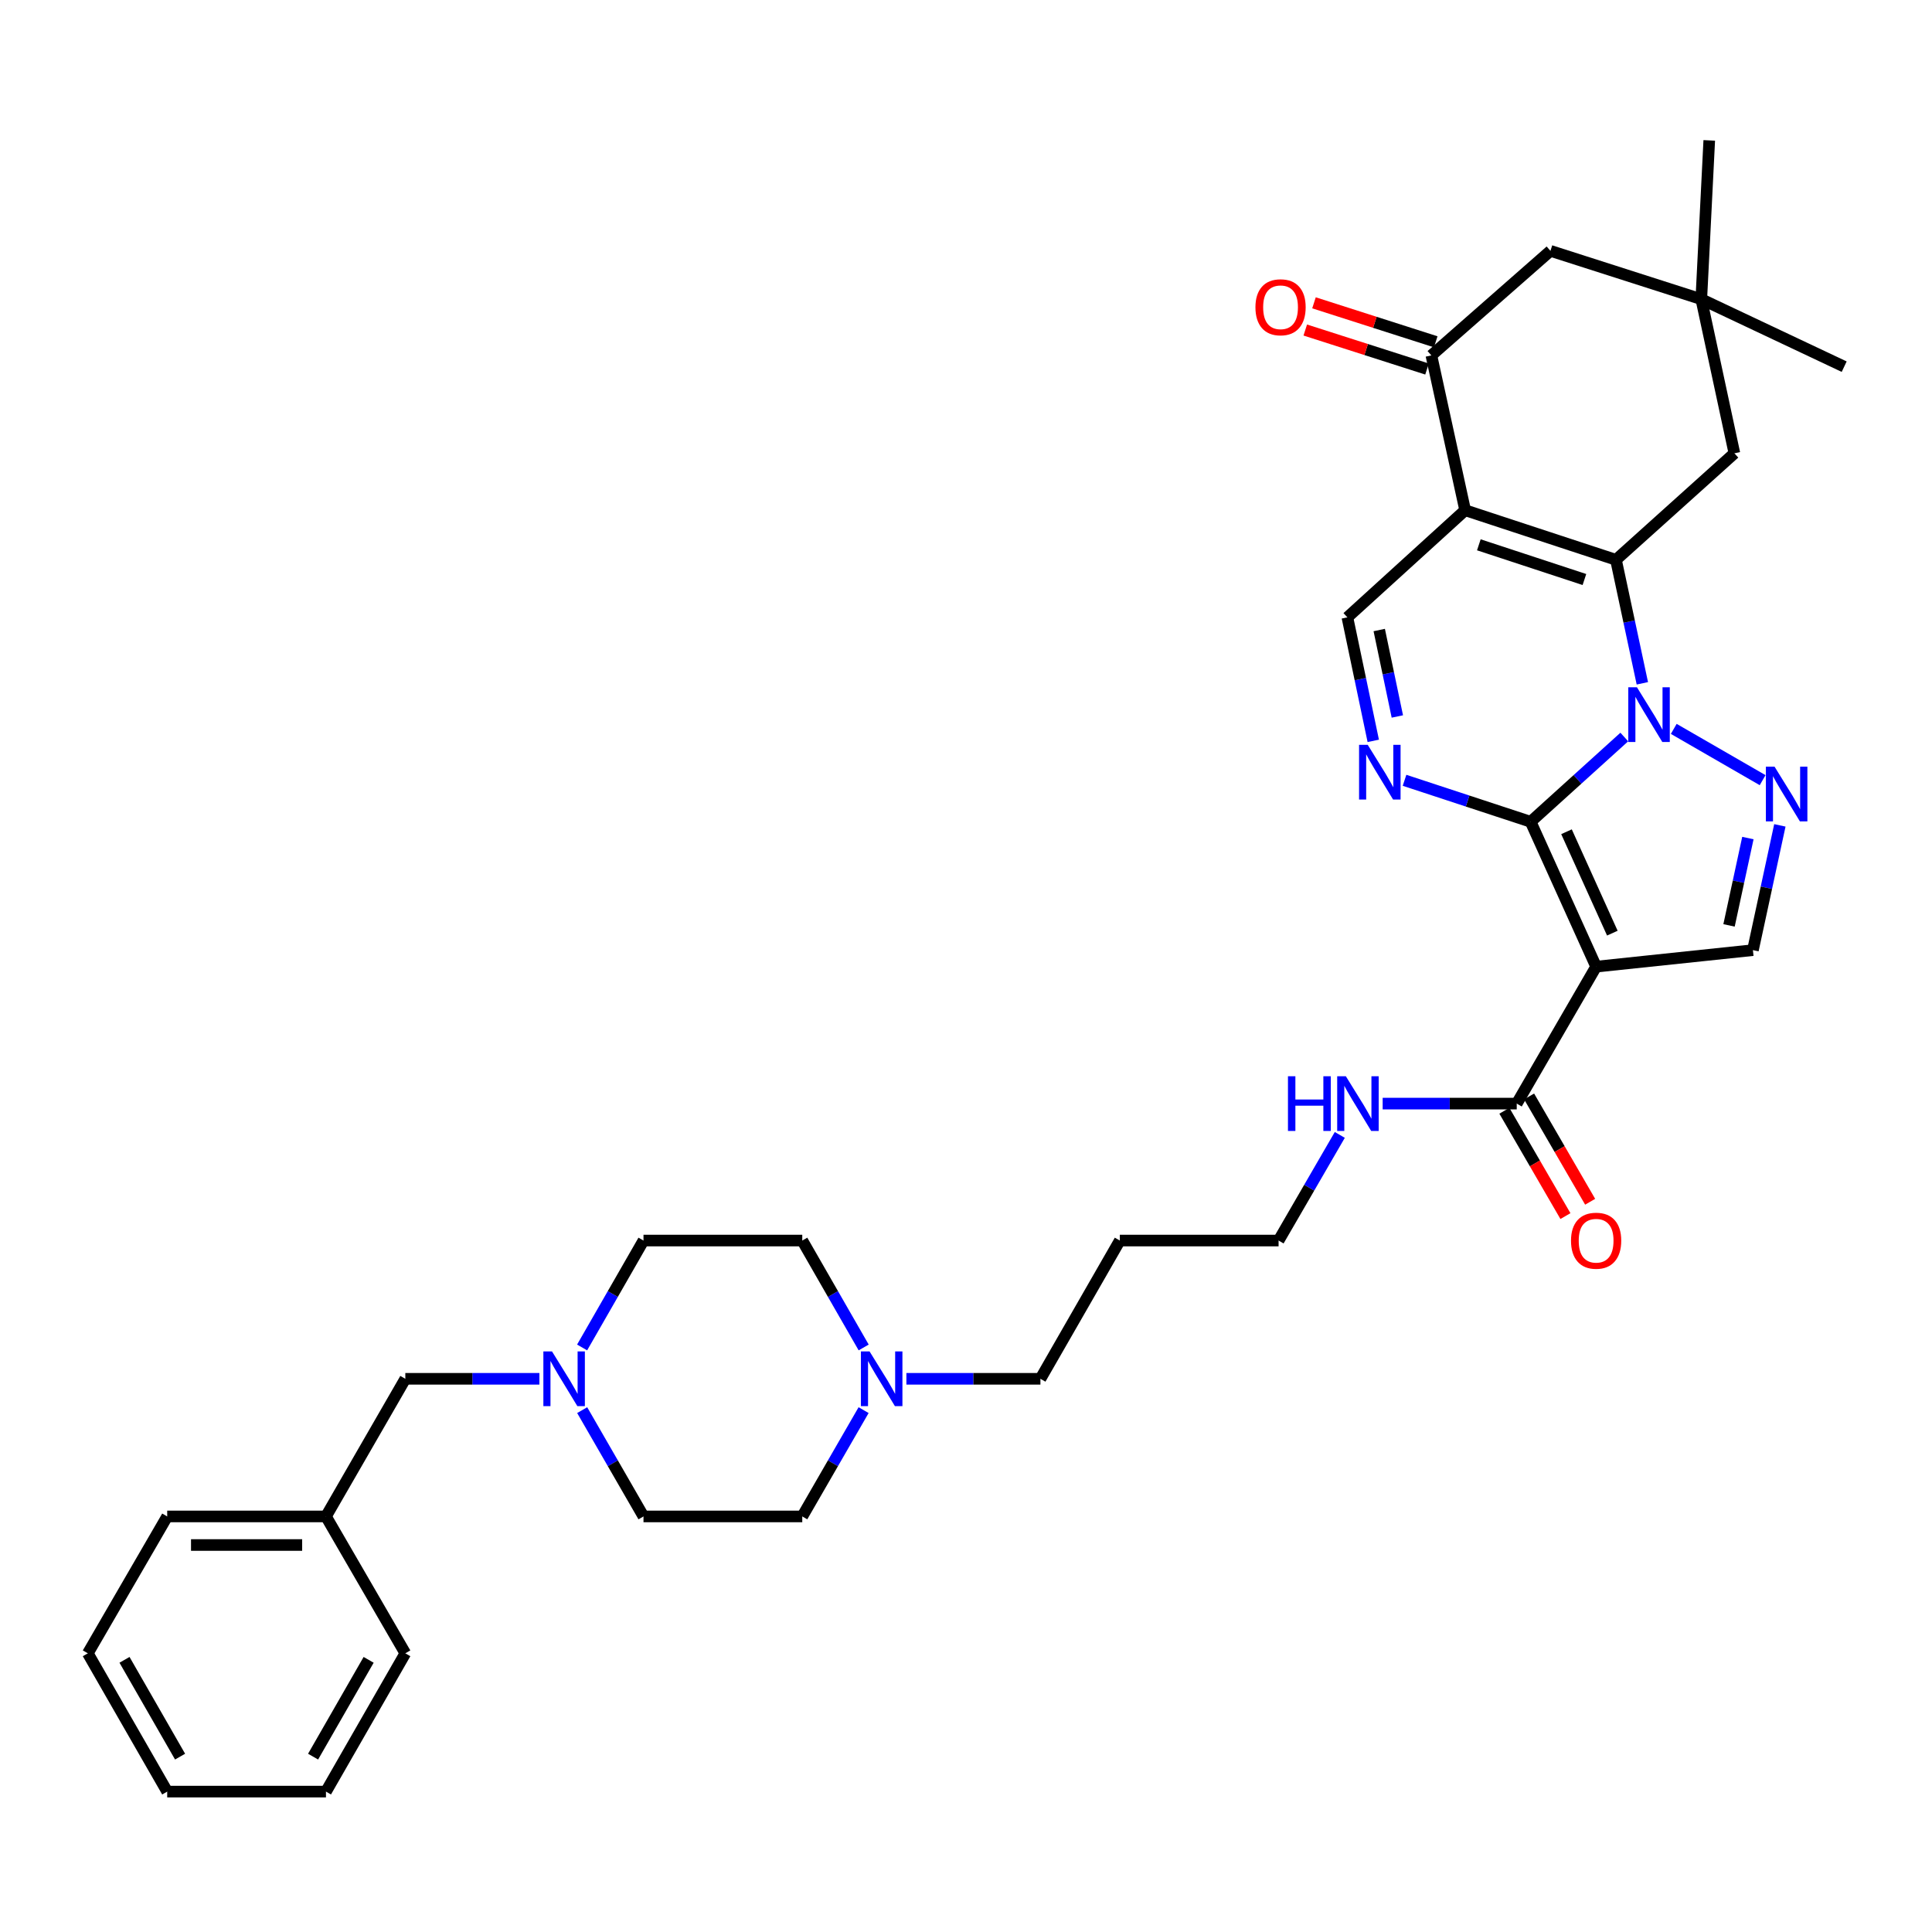 <?xml version='1.0' encoding='iso-8859-1'?>
<svg version='1.1' baseProfile='full'
              xmlns='http://www.w3.org/2000/svg'
                      xmlns:rdkit='http://www.rdkit.org/xml'
                      xmlns:xlink='http://www.w3.org/1999/xlink'
                  xml:space='preserve'
width='1000px' height='1000px' viewBox='0 0 1000 1000'>
<!-- END OF HEADER -->
<rect style='opacity:1.0;fill:#FFFFFF;stroke:none' width='1000' height='1000' x='0' y='0'> </rect>
<path class='bond-0' d='M 840.732,381.48 L 816.495,403.416' style='fill:none;fill-rule:evenodd;stroke:#0000FF;stroke-width:6px;stroke-linecap:butt;stroke-linejoin:miter;stroke-opacity:1' />
<path class='bond-0' d='M 816.495,403.416 L 792.258,425.352' style='fill:none;fill-rule:evenodd;stroke:#000000;stroke-width:6px;stroke-linecap:butt;stroke-linejoin:miter;stroke-opacity:1' />
<path class='bond-1' d='M 850.076,353.681 L 843.249,321.721' style='fill:none;fill-rule:evenodd;stroke:#0000FF;stroke-width:6px;stroke-linecap:butt;stroke-linejoin:miter;stroke-opacity:1' />
<path class='bond-1' d='M 843.249,321.721 L 836.423,289.76' style='fill:none;fill-rule:evenodd;stroke:#000000;stroke-width:6px;stroke-linecap:butt;stroke-linejoin:miter;stroke-opacity:1' />
<path class='bond-4' d='M 866.334,377.272 L 912.334,403.811' style='fill:none;fill-rule:evenodd;stroke:#0000FF;stroke-width:6px;stroke-linecap:butt;stroke-linejoin:miter;stroke-opacity:1' />
<path class='bond-3' d='M 792.258,425.352 L 826.152,500.337' style='fill:none;fill-rule:evenodd;stroke:#000000;stroke-width:6px;stroke-linecap:butt;stroke-linejoin:miter;stroke-opacity:1' />
<path class='bond-3' d='M 810.819,430.508 L 834.545,482.997' style='fill:none;fill-rule:evenodd;stroke:#000000;stroke-width:6px;stroke-linecap:butt;stroke-linejoin:miter;stroke-opacity:1' />
<path class='bond-5' d='M 792.258,425.352 L 759.622,414.617' style='fill:none;fill-rule:evenodd;stroke:#000000;stroke-width:6px;stroke-linecap:butt;stroke-linejoin:miter;stroke-opacity:1' />
<path class='bond-5' d='M 759.622,414.617 L 726.986,403.883' style='fill:none;fill-rule:evenodd;stroke:#0000FF;stroke-width:6px;stroke-linecap:butt;stroke-linejoin:miter;stroke-opacity:1' />
<path class='bond-2' d='M 836.423,289.76 L 758.356,264.092' style='fill:none;fill-rule:evenodd;stroke:#000000;stroke-width:6px;stroke-linecap:butt;stroke-linejoin:miter;stroke-opacity:1' />
<path class='bond-2' d='M 820.093,299.96 L 765.447,281.992' style='fill:none;fill-rule:evenodd;stroke:#000000;stroke-width:6px;stroke-linecap:butt;stroke-linejoin:miter;stroke-opacity:1' />
<path class='bond-10' d='M 836.423,289.76 L 897.719,234.627' style='fill:none;fill-rule:evenodd;stroke:#000000;stroke-width:6px;stroke-linecap:butt;stroke-linejoin:miter;stroke-opacity:1' />
<path class='bond-6' d='M 758.356,264.092 L 697.405,319.546' style='fill:none;fill-rule:evenodd;stroke:#000000;stroke-width:6px;stroke-linecap:butt;stroke-linejoin:miter;stroke-opacity:1' />
<path class='bond-8' d='M 758.356,264.092 L 740.88,183.963' style='fill:none;fill-rule:evenodd;stroke:#000000;stroke-width:6px;stroke-linecap:butt;stroke-linejoin:miter;stroke-opacity:1' />
<path class='bond-9' d='M 826.152,500.337 L 785.06,571.222' style='fill:none;fill-rule:evenodd;stroke:#000000;stroke-width:6px;stroke-linecap:butt;stroke-linejoin:miter;stroke-opacity:1' />
<path class='bond-34' d='M 826.152,500.337 L 907.308,491.792' style='fill:none;fill-rule:evenodd;stroke:#000000;stroke-width:6px;stroke-linecap:butt;stroke-linejoin:miter;stroke-opacity:1' />
<path class='bond-7' d='M 921.256,427.208 L 914.282,459.5' style='fill:none;fill-rule:evenodd;stroke:#0000FF;stroke-width:6px;stroke-linecap:butt;stroke-linejoin:miter;stroke-opacity:1' />
<path class='bond-7' d='M 914.282,459.5 L 907.308,491.792' style='fill:none;fill-rule:evenodd;stroke:#000000;stroke-width:6px;stroke-linecap:butt;stroke-linejoin:miter;stroke-opacity:1' />
<path class='bond-7' d='M 904.707,433.773 L 899.825,456.377' style='fill:none;fill-rule:evenodd;stroke:#0000FF;stroke-width:6px;stroke-linecap:butt;stroke-linejoin:miter;stroke-opacity:1' />
<path class='bond-7' d='M 899.825,456.377 L 894.943,478.982' style='fill:none;fill-rule:evenodd;stroke:#000000;stroke-width:6px;stroke-linecap:butt;stroke-linejoin:miter;stroke-opacity:1' />
<path class='bond-35' d='M 710.797,383.468 L 704.101,351.507' style='fill:none;fill-rule:evenodd;stroke:#0000FF;stroke-width:6px;stroke-linecap:butt;stroke-linejoin:miter;stroke-opacity:1' />
<path class='bond-35' d='M 704.101,351.507 L 697.405,319.546' style='fill:none;fill-rule:evenodd;stroke:#000000;stroke-width:6px;stroke-linecap:butt;stroke-linejoin:miter;stroke-opacity:1' />
<path class='bond-35' d='M 723.264,370.847 L 718.577,348.474' style='fill:none;fill-rule:evenodd;stroke:#0000FF;stroke-width:6px;stroke-linecap:butt;stroke-linejoin:miter;stroke-opacity:1' />
<path class='bond-35' d='M 718.577,348.474 L 713.89,326.102' style='fill:none;fill-rule:evenodd;stroke:#000000;stroke-width:6px;stroke-linecap:butt;stroke-linejoin:miter;stroke-opacity:1' />
<path class='bond-15' d='M 743.135,176.92 L 711.627,166.829' style='fill:none;fill-rule:evenodd;stroke:#000000;stroke-width:6px;stroke-linecap:butt;stroke-linejoin:miter;stroke-opacity:1' />
<path class='bond-15' d='M 711.627,166.829 L 680.118,156.737' style='fill:none;fill-rule:evenodd;stroke:#FF0000;stroke-width:6px;stroke-linecap:butt;stroke-linejoin:miter;stroke-opacity:1' />
<path class='bond-15' d='M 738.624,191.005 L 707.115,180.914' style='fill:none;fill-rule:evenodd;stroke:#000000;stroke-width:6px;stroke-linecap:butt;stroke-linejoin:miter;stroke-opacity:1' />
<path class='bond-15' d='M 707.115,180.914 L 675.607,170.822' style='fill:none;fill-rule:evenodd;stroke:#FF0000;stroke-width:6px;stroke-linecap:butt;stroke-linejoin:miter;stroke-opacity:1' />
<path class='bond-36' d='M 740.88,183.963 L 802.513,129.84' style='fill:none;fill-rule:evenodd;stroke:#000000;stroke-width:6px;stroke-linecap:butt;stroke-linejoin:miter;stroke-opacity:1' />
<path class='bond-16' d='M 778.663,574.931 L 794.464,602.189' style='fill:none;fill-rule:evenodd;stroke:#000000;stroke-width:6px;stroke-linecap:butt;stroke-linejoin:miter;stroke-opacity:1' />
<path class='bond-16' d='M 794.464,602.189 L 810.266,629.447' style='fill:none;fill-rule:evenodd;stroke:#FF0000;stroke-width:6px;stroke-linecap:butt;stroke-linejoin:miter;stroke-opacity:1' />
<path class='bond-16' d='M 791.458,567.513 L 807.26,594.772' style='fill:none;fill-rule:evenodd;stroke:#000000;stroke-width:6px;stroke-linecap:butt;stroke-linejoin:miter;stroke-opacity:1' />
<path class='bond-16' d='M 807.26,594.772 L 823.061,622.03' style='fill:none;fill-rule:evenodd;stroke:#FF0000;stroke-width:6px;stroke-linecap:butt;stroke-linejoin:miter;stroke-opacity:1' />
<path class='bond-17' d='M 785.06,571.222 L 750.362,571.222' style='fill:none;fill-rule:evenodd;stroke:#000000;stroke-width:6px;stroke-linecap:butt;stroke-linejoin:miter;stroke-opacity:1' />
<path class='bond-17' d='M 750.362,571.222 L 715.664,571.222' style='fill:none;fill-rule:evenodd;stroke:#0000FF;stroke-width:6px;stroke-linecap:butt;stroke-linejoin:miter;stroke-opacity:1' />
<path class='bond-12' d='M 897.719,234.627 L 880.587,154.859' style='fill:none;fill-rule:evenodd;stroke:#000000;stroke-width:6px;stroke-linecap:butt;stroke-linejoin:miter;stroke-opacity:1' />
<path class='bond-11' d='M 301.301,697.443 L 317.186,669.775' style='fill:none;fill-rule:evenodd;stroke:#0000FF;stroke-width:6px;stroke-linecap:butt;stroke-linejoin:miter;stroke-opacity:1' />
<path class='bond-11' d='M 317.186,669.775 L 333.07,642.107' style='fill:none;fill-rule:evenodd;stroke:#000000;stroke-width:6px;stroke-linecap:butt;stroke-linejoin:miter;stroke-opacity:1' />
<path class='bond-18' d='M 279.192,713.666 L 244.494,713.666' style='fill:none;fill-rule:evenodd;stroke:#0000FF;stroke-width:6px;stroke-linecap:butt;stroke-linejoin:miter;stroke-opacity:1' />
<path class='bond-18' d='M 244.494,713.666 L 209.796,713.666' style='fill:none;fill-rule:evenodd;stroke:#000000;stroke-width:6px;stroke-linecap:butt;stroke-linejoin:miter;stroke-opacity:1' />
<path class='bond-37' d='M 301.339,729.882 L 317.205,757.393' style='fill:none;fill-rule:evenodd;stroke:#0000FF;stroke-width:6px;stroke-linecap:butt;stroke-linejoin:miter;stroke-opacity:1' />
<path class='bond-37' d='M 317.205,757.393 L 333.07,784.904' style='fill:none;fill-rule:evenodd;stroke:#000000;stroke-width:6px;stroke-linecap:butt;stroke-linejoin:miter;stroke-opacity:1' />
<path class='bond-14' d='M 880.587,154.859 L 802.513,129.84' style='fill:none;fill-rule:evenodd;stroke:#000000;stroke-width:6px;stroke-linecap:butt;stroke-linejoin:miter;stroke-opacity:1' />
<path class='bond-26' d='M 880.587,154.859 L 884.704,72.668' style='fill:none;fill-rule:evenodd;stroke:#000000;stroke-width:6px;stroke-linecap:butt;stroke-linejoin:miter;stroke-opacity:1' />
<path class='bond-27' d='M 880.587,154.859 L 954.545,189.788' style='fill:none;fill-rule:evenodd;stroke:#000000;stroke-width:6px;stroke-linecap:butt;stroke-linejoin:miter;stroke-opacity:1' />
<path class='bond-13' d='M 469.147,713.666 L 503.833,713.666' style='fill:none;fill-rule:evenodd;stroke:#0000FF;stroke-width:6px;stroke-linecap:butt;stroke-linejoin:miter;stroke-opacity:1' />
<path class='bond-13' d='M 503.833,713.666 L 538.52,713.666' style='fill:none;fill-rule:evenodd;stroke:#000000;stroke-width:6px;stroke-linecap:butt;stroke-linejoin:miter;stroke-opacity:1' />
<path class='bond-21' d='M 446.998,729.882 L 431.125,757.393' style='fill:none;fill-rule:evenodd;stroke:#0000FF;stroke-width:6px;stroke-linecap:butt;stroke-linejoin:miter;stroke-opacity:1' />
<path class='bond-21' d='M 431.125,757.393 L 415.253,784.904' style='fill:none;fill-rule:evenodd;stroke:#000000;stroke-width:6px;stroke-linecap:butt;stroke-linejoin:miter;stroke-opacity:1' />
<path class='bond-22' d='M 447.035,697.443 L 431.144,669.775' style='fill:none;fill-rule:evenodd;stroke:#0000FF;stroke-width:6px;stroke-linecap:butt;stroke-linejoin:miter;stroke-opacity:1' />
<path class='bond-22' d='M 431.144,669.775 L 415.253,642.107' style='fill:none;fill-rule:evenodd;stroke:#000000;stroke-width:6px;stroke-linecap:butt;stroke-linejoin:miter;stroke-opacity:1' />
<path class='bond-28' d='M 693.477,587.43 L 677.636,614.769' style='fill:none;fill-rule:evenodd;stroke:#0000FF;stroke-width:6px;stroke-linecap:butt;stroke-linejoin:miter;stroke-opacity:1' />
<path class='bond-28' d='M 677.636,614.769 L 661.794,642.107' style='fill:none;fill-rule:evenodd;stroke:#000000;stroke-width:6px;stroke-linecap:butt;stroke-linejoin:miter;stroke-opacity:1' />
<path class='bond-23' d='M 209.796,713.666 L 168.721,784.904' style='fill:none;fill-rule:evenodd;stroke:#000000;stroke-width:6px;stroke-linecap:butt;stroke-linejoin:miter;stroke-opacity:1' />
<path class='bond-19' d='M 333.07,642.107 L 415.253,642.107' style='fill:none;fill-rule:evenodd;stroke:#000000;stroke-width:6px;stroke-linecap:butt;stroke-linejoin:miter;stroke-opacity:1' />
<path class='bond-20' d='M 333.07,784.904 L 415.253,784.904' style='fill:none;fill-rule:evenodd;stroke:#000000;stroke-width:6px;stroke-linecap:butt;stroke-linejoin:miter;stroke-opacity:1' />
<path class='bond-29' d='M 168.721,784.904 L 86.546,784.904' style='fill:none;fill-rule:evenodd;stroke:#000000;stroke-width:6px;stroke-linecap:butt;stroke-linejoin:miter;stroke-opacity:1' />
<path class='bond-29' d='M 156.395,799.694 L 98.872,799.694' style='fill:none;fill-rule:evenodd;stroke:#000000;stroke-width:6px;stroke-linecap:butt;stroke-linejoin:miter;stroke-opacity:1' />
<path class='bond-30' d='M 168.721,784.904 L 209.796,855.757' style='fill:none;fill-rule:evenodd;stroke:#000000;stroke-width:6px;stroke-linecap:butt;stroke-linejoin:miter;stroke-opacity:1' />
<path class='bond-24' d='M 538.52,713.666 L 579.619,642.107' style='fill:none;fill-rule:evenodd;stroke:#000000;stroke-width:6px;stroke-linecap:butt;stroke-linejoin:miter;stroke-opacity:1' />
<path class='bond-25' d='M 579.619,642.107 L 661.794,642.107' style='fill:none;fill-rule:evenodd;stroke:#000000;stroke-width:6px;stroke-linecap:butt;stroke-linejoin:miter;stroke-opacity:1' />
<path class='bond-32' d='M 86.546,784.904 L 45.455,855.757' style='fill:none;fill-rule:evenodd;stroke:#000000;stroke-width:6px;stroke-linecap:butt;stroke-linejoin:miter;stroke-opacity:1' />
<path class='bond-31' d='M 209.796,855.757 L 168.721,927.332' style='fill:none;fill-rule:evenodd;stroke:#000000;stroke-width:6px;stroke-linecap:butt;stroke-linejoin:miter;stroke-opacity:1' />
<path class='bond-31' d='M 190.807,859.131 L 162.054,909.234' style='fill:none;fill-rule:evenodd;stroke:#000000;stroke-width:6px;stroke-linecap:butt;stroke-linejoin:miter;stroke-opacity:1' />
<path class='bond-33' d='M 168.721,927.332 L 86.546,927.332' style='fill:none;fill-rule:evenodd;stroke:#000000;stroke-width:6px;stroke-linecap:butt;stroke-linejoin:miter;stroke-opacity:1' />
<path class='bond-38' d='M 45.455,855.757 L 86.546,927.332' style='fill:none;fill-rule:evenodd;stroke:#000000;stroke-width:6px;stroke-linecap:butt;stroke-linejoin:miter;stroke-opacity:1' />
<path class='bond-38' d='M 64.445,859.129 L 93.209,909.232' style='fill:none;fill-rule:evenodd;stroke:#000000;stroke-width:6px;stroke-linecap:butt;stroke-linejoin:miter;stroke-opacity:1' />
<path  class='atom-0' d='M 847.278 355.729
L 856.558 370.729
Q 857.478 372.209, 858.958 374.889
Q 860.438 377.569, 860.518 377.729
L 860.518 355.729
L 864.278 355.729
L 864.278 384.049
L 860.398 384.049
L 850.438 367.649
Q 849.278 365.729, 848.038 363.529
Q 846.838 361.329, 846.478 360.649
L 846.478 384.049
L 842.798 384.049
L 842.798 355.729
L 847.278 355.729
' fill='#0000FF'/>
<path  class='atom-5' d='M 918.5 396.821
L 927.78 411.821
Q 928.7 413.301, 930.18 415.981
Q 931.66 418.661, 931.74 418.821
L 931.74 396.821
L 935.5 396.821
L 935.5 425.141
L 931.62 425.141
L 921.66 408.741
Q 920.5 406.821, 919.26 404.621
Q 918.06 402.421, 917.7 401.741
L 917.7 425.141
L 914.02 425.141
L 914.02 396.821
L 918.5 396.821
' fill='#0000FF'/>
<path  class='atom-6' d='M 707.932 385.515
L 717.212 400.515
Q 718.132 401.995, 719.612 404.675
Q 721.092 407.355, 721.172 407.515
L 721.172 385.515
L 724.932 385.515
L 724.932 413.835
L 721.052 413.835
L 711.092 397.435
Q 709.932 395.515, 708.692 393.315
Q 707.492 391.115, 707.132 390.435
L 707.132 413.835
L 703.452 413.835
L 703.452 385.515
L 707.932 385.515
' fill='#0000FF'/>
<path  class='atom-12' d='M 285.727 699.506
L 295.007 714.506
Q 295.927 715.986, 297.407 718.666
Q 298.887 721.346, 298.967 721.506
L 298.967 699.506
L 302.727 699.506
L 302.727 727.826
L 298.847 727.826
L 288.887 711.426
Q 287.727 709.506, 286.487 707.306
Q 285.287 705.106, 284.927 704.426
L 284.927 727.826
L 281.247 727.826
L 281.247 699.506
L 285.727 699.506
' fill='#0000FF'/>
<path  class='atom-14' d='M 450.093 699.506
L 459.373 714.506
Q 460.293 715.986, 461.773 718.666
Q 463.253 721.346, 463.333 721.506
L 463.333 699.506
L 467.093 699.506
L 467.093 727.826
L 463.213 727.826
L 453.253 711.426
Q 452.093 709.506, 450.853 707.306
Q 449.653 705.106, 449.293 704.426
L 449.293 727.826
L 445.613 727.826
L 445.613 699.506
L 450.093 699.506
' fill='#0000FF'/>
<path  class='atom-16' d='M 649.813 159.039
Q 649.813 152.239, 653.173 148.439
Q 656.533 144.639, 662.813 144.639
Q 669.093 144.639, 672.453 148.439
Q 675.813 152.239, 675.813 159.039
Q 675.813 165.919, 672.413 169.839
Q 669.013 173.719, 662.813 173.719
Q 656.573 173.719, 653.173 169.839
Q 649.813 165.959, 649.813 159.039
M 662.813 170.519
Q 667.133 170.519, 669.453 167.639
Q 671.813 164.719, 671.813 159.039
Q 671.813 153.479, 669.453 150.679
Q 667.133 147.839, 662.813 147.839
Q 658.493 147.839, 656.133 150.639
Q 653.813 153.439, 653.813 159.039
Q 653.813 164.759, 656.133 167.639
Q 658.493 170.519, 662.813 170.519
' fill='#FF0000'/>
<path  class='atom-17' d='M 813.152 642.187
Q 813.152 635.387, 816.512 631.587
Q 819.872 627.787, 826.152 627.787
Q 832.432 627.787, 835.792 631.587
Q 839.152 635.387, 839.152 642.187
Q 839.152 649.067, 835.752 652.987
Q 832.352 656.867, 826.152 656.867
Q 819.912 656.867, 816.512 652.987
Q 813.152 649.107, 813.152 642.187
M 826.152 653.667
Q 830.472 653.667, 832.792 650.787
Q 835.152 647.867, 835.152 642.187
Q 835.152 636.627, 832.792 633.827
Q 830.472 630.987, 826.152 630.987
Q 821.832 630.987, 819.472 633.787
Q 817.152 636.587, 817.152 642.187
Q 817.152 647.907, 819.472 650.787
Q 821.832 653.667, 826.152 653.667
' fill='#FF0000'/>
<path  class='atom-18' d='M 666.649 557.062
L 670.489 557.062
L 670.489 569.102
L 684.969 569.102
L 684.969 557.062
L 688.809 557.062
L 688.809 585.382
L 684.969 585.382
L 684.969 572.302
L 670.489 572.302
L 670.489 585.382
L 666.649 585.382
L 666.649 557.062
' fill='#0000FF'/>
<path  class='atom-18' d='M 696.609 557.062
L 705.889 572.062
Q 706.809 573.542, 708.289 576.222
Q 709.769 578.902, 709.849 579.062
L 709.849 557.062
L 713.609 557.062
L 713.609 585.382
L 709.729 585.382
L 699.769 568.982
Q 698.609 567.062, 697.369 564.862
Q 696.169 562.662, 695.809 561.982
L 695.809 585.382
L 692.129 585.382
L 692.129 557.062
L 696.609 557.062
' fill='#0000FF'/>
</svg>
